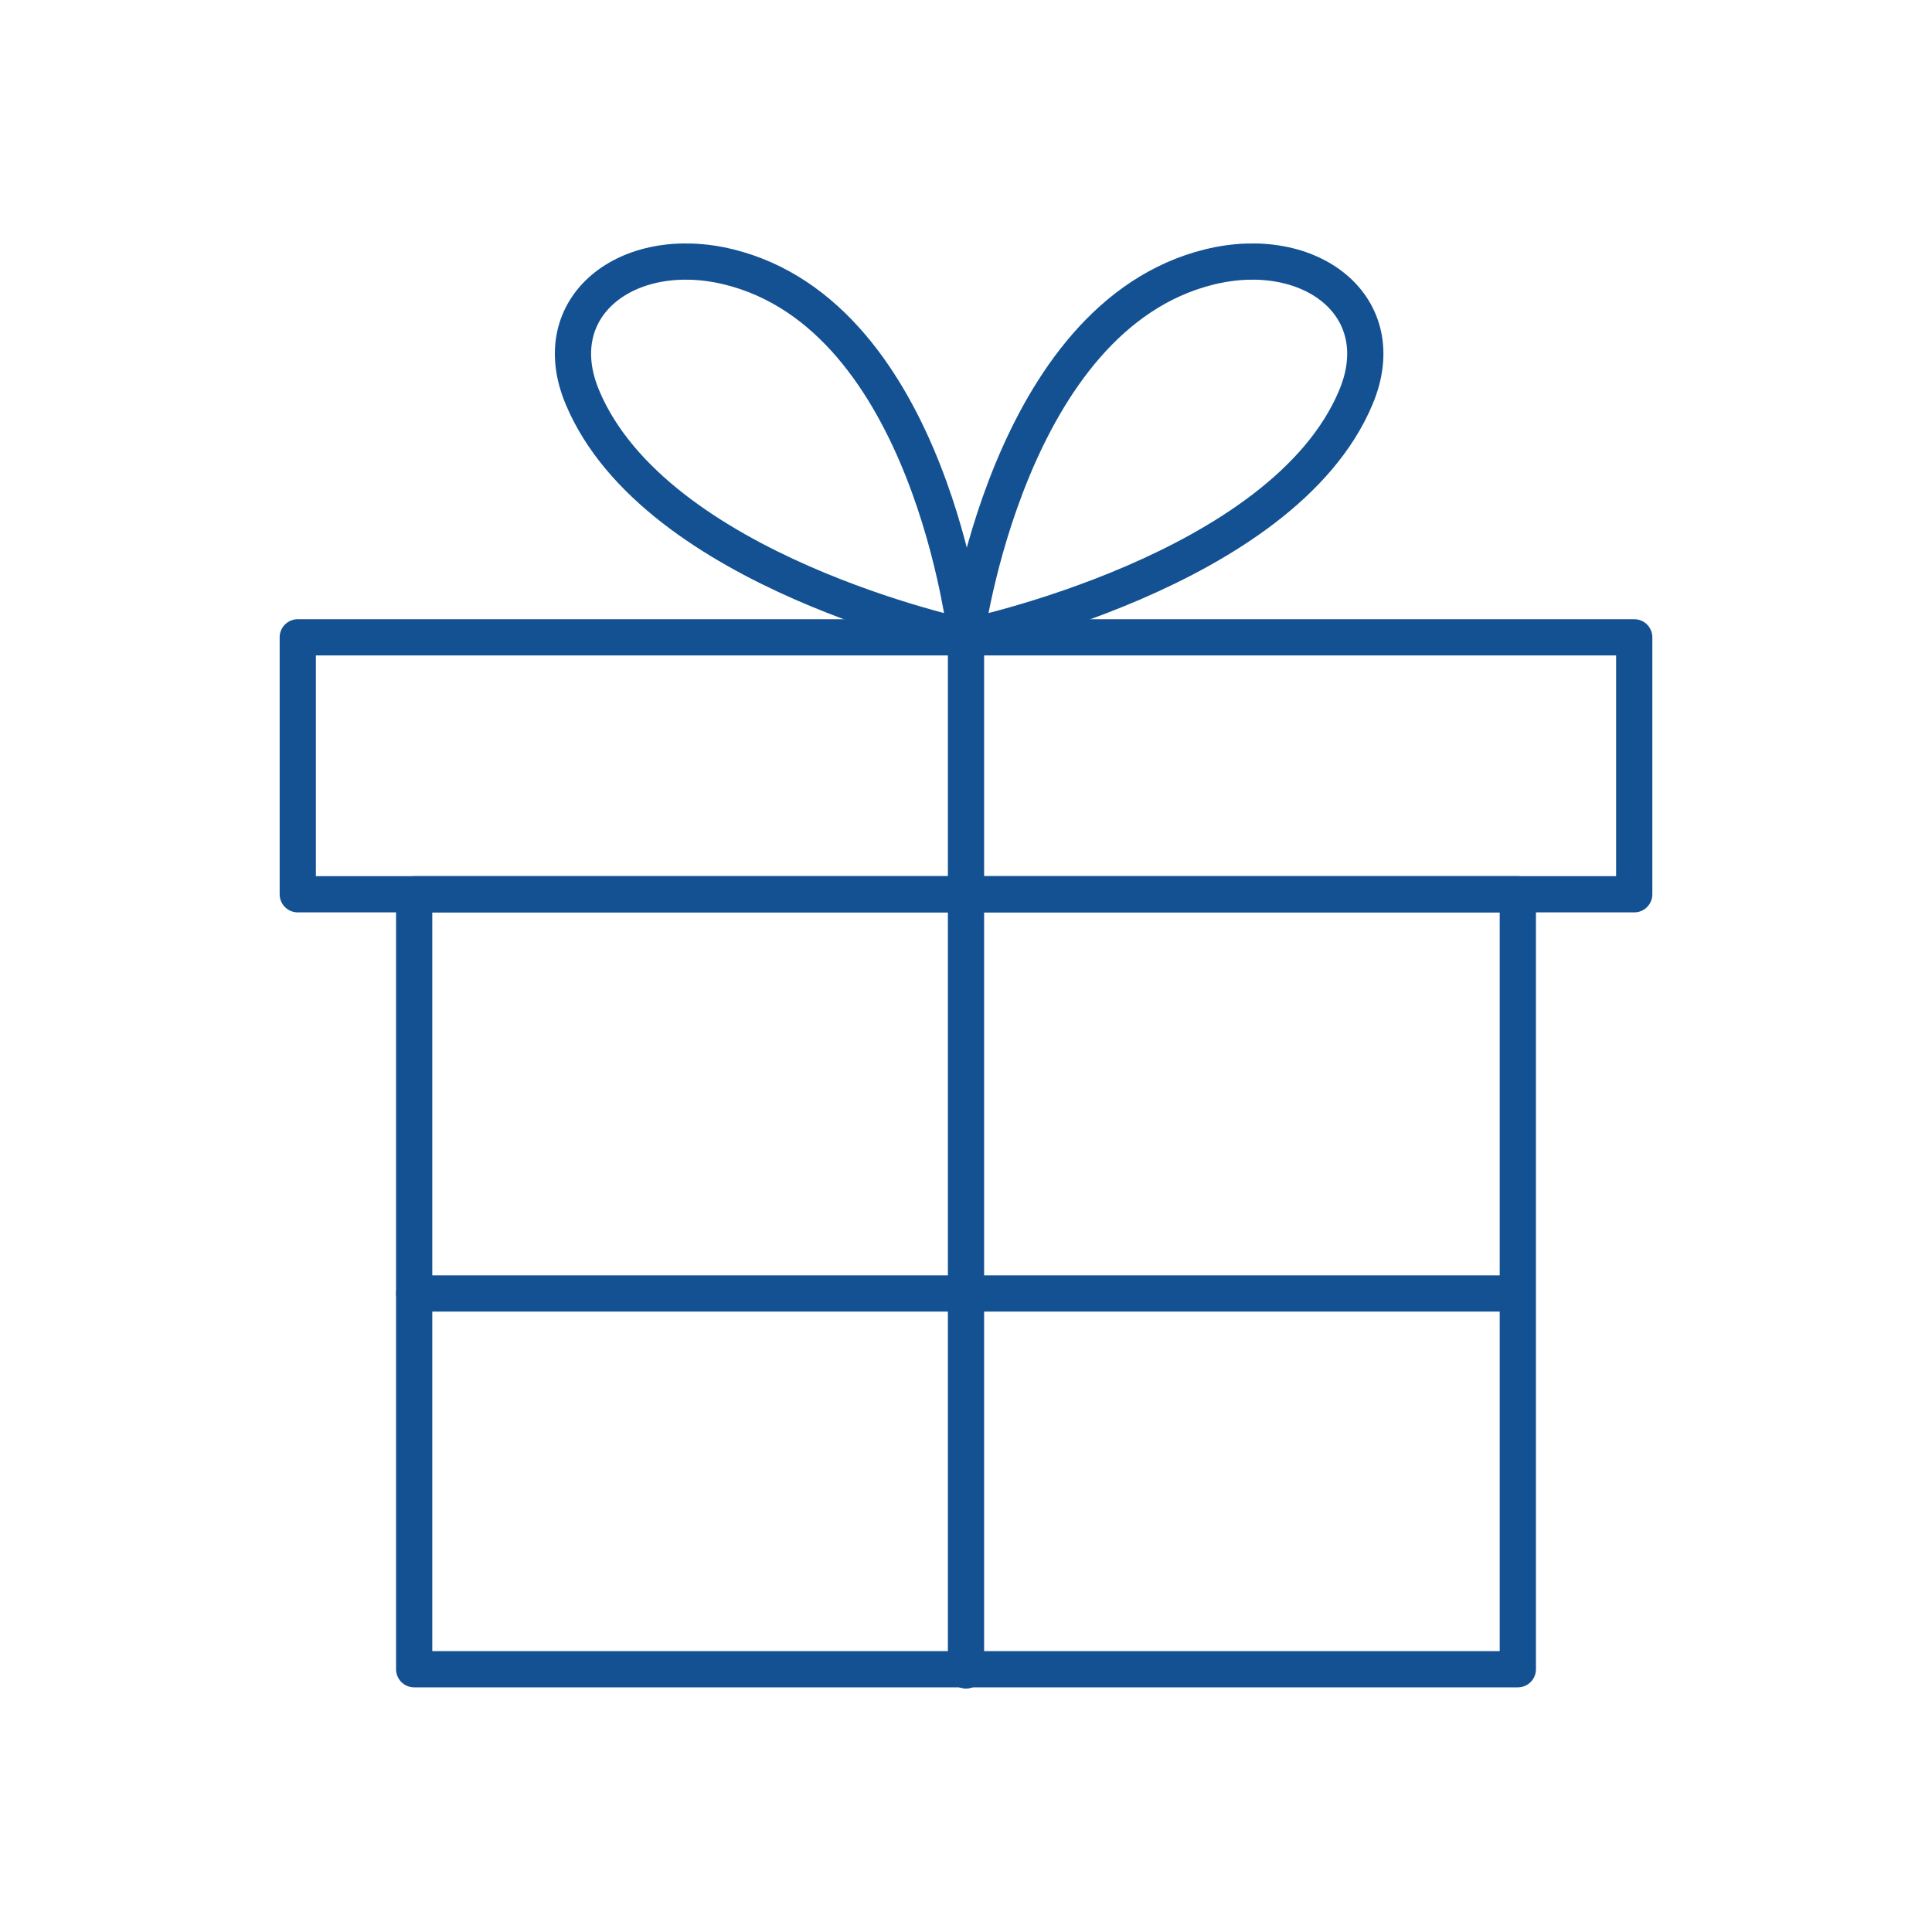 <?xml version="1.0" encoding="UTF-8"?>
<svg id="Ebene_1" data-name="Ebene 1" xmlns="http://www.w3.org/2000/svg" viewBox="0 0 80 80">
  <defs>
    <style>
      .cls-1 {
        fill: none;
        stroke: #135192;
        stroke-linecap: round;
        stroke-linejoin: round;
        stroke-width: 1.5px;
      }
    </style>
  </defs>
  <rect class="cls-1" x="17.15" y="37.03" width="45.7" height="32.09"/>
  <rect class="cls-1" x="12.33" y="26.39" width="55.34" height="10.64"/>
  <line class="cls-1" x1="40" y1="26.39" x2="40" y2="69.17"/>
  <line class="cls-1" x1="17.15" y1="53.56" x2="62.83" y2="53.56"/>
  <path class="cls-1" d="M40,26.39s1.73-13.29,10.09-15.34c4.18-1.02,7.64,1.64,6.05,5.41-3.03,7.22-16.14,9.92-16.14,9.92Z"/>
  <path class="cls-1" d="M40,26.39s-1.47-13.29-9.83-15.34c-4.18-1.02-7.64,1.64-6.05,5.41,3.03,7.22,15.88,9.92,15.88,9.92Z"/>
</svg>